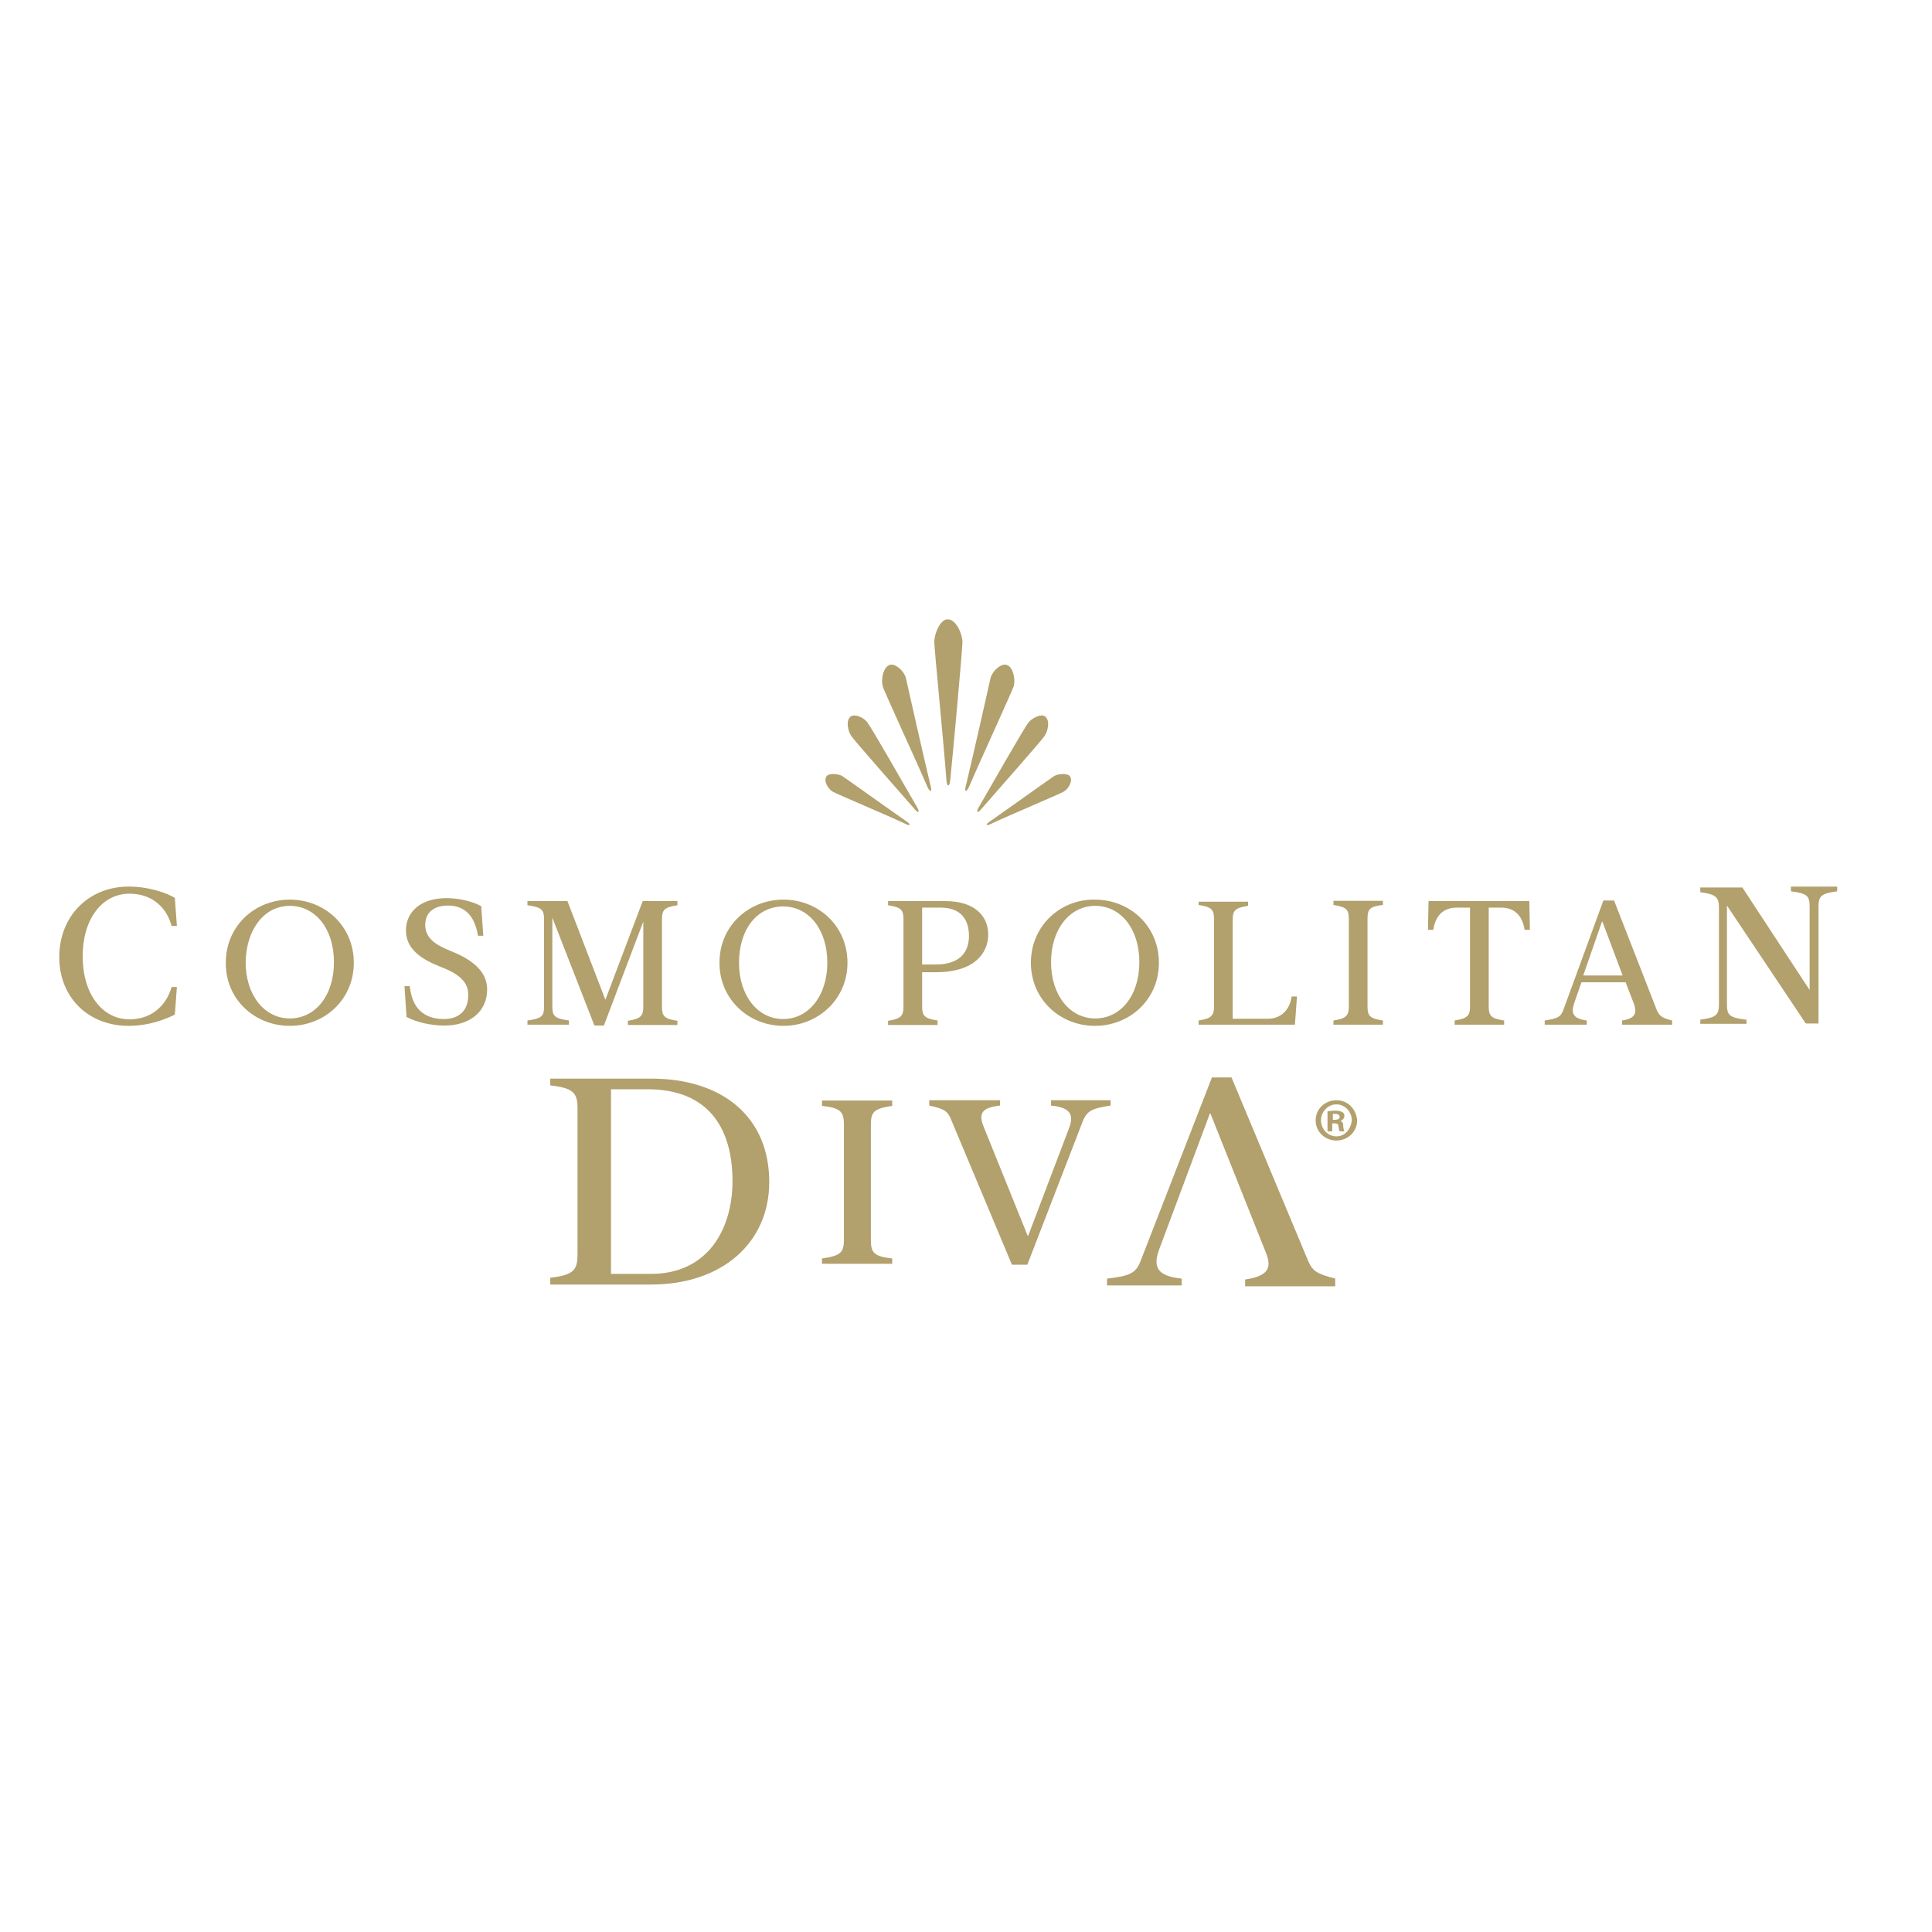 <?xml version="1.0" encoding="utf-8"?>
<!-- Generator: Adobe Illustrator 19.2.1, SVG Export Plug-In . SVG Version: 6.00 Build 0)  -->
<svg version="1.1" id="layer" xmlns="http://www.w3.org/2000/svg" xmlns:xlink="http://www.w3.org/1999/xlink" x="0px" y="0px"
	 viewBox="0 0 652 652" style="enable-background:new 0 0 652 652;" xml:space="preserve">
<style type="text/css">
	.st0{fill:#B2A06D;}
</style>
<path class="st0" d="M319.8,209c2.9,0,5,5,5,7.7c0,2.3-2.9,34.4-4.1,46.4c-0.2,2.5-1.1,2.7-1.3,0.2c-0.9-12.2-4.1-44.4-4.1-46.6
	C315.3,213.8,317.3,209,319.8,209z M339.8,224.4c2.3,0.9,2.9,5.2,2.3,7.2c-0.5,1.6-11.3,25.1-15.1,34c-0.9,1.8-1.6,1.8-1.1-0.2
	c2.3-9.5,7.9-34.4,8.3-36.2C334.6,226.7,337.8,223.7,339.8,224.4L339.8,224.4z M352.7,241.8c1.8,1.4,0.9,5-0.2,6.6
	c-0.9,1.4-15.8,18.3-21.4,24.7c-1.1,1.4-1.8,1.1-0.9-0.5c4.3-7.5,15.6-27.2,16.7-28.5C347.9,242.5,351.3,240.7,352.7,241.8
	L352.7,241.8z M361.2,262.2c0.9,1.6-0.9,4.3-2.3,5c-1.1,0.7-18.3,7.9-24.6,10.9c-1.4,0.7-1.8,0.2-0.5-0.7c5.9-4.1,21-14.9,22.1-15.6
	C357.4,261.1,360.6,260.8,361.2,262.2z M300.2,224.4c-2.3,0.9-2.9,5.2-2.3,7.2c0.4,1.6,11.3,25.1,15.1,34c0.9,1.8,1.6,1.8,1.1-0.2
	c-2.3-9.5-7.9-34.4-8.3-36.2C305.4,226.7,302.2,223.7,300.2,224.4L300.2,224.4z M287.1,241.8c-1.8,1.4-0.9,5,0.2,6.6
	c0.9,1.4,15.8,18.3,21.4,24.7c1.1,1.4,1.8,1.1,0.9-0.5c-4.3-7.5-15.6-27.2-16.7-28.5C292.1,242.5,288.7,240.7,287.1,241.8
	L287.1,241.8z M278.8,262.2c-0.9,1.6,0.9,4.3,2.3,5c1.1,0.7,18.3,7.9,24.6,10.9c1.4,0.7,1.8,0.2,0.5-0.7c-5.9-4.1-21-14.9-22.1-15.6
	C282.6,261.1,279.4,260.8,278.8,262.2z M259.6,398.9c0-22-15.8-34.9-39.9-34.9h-34v2.3c7.9,0.9,9.2,2.5,9.2,7.9v49.1
	c0,5.4-1.4,7-9.2,7.9v2.3h34C243.8,433.5,259.6,419.3,259.6,398.9z M219.7,429.9h-13.5v-62.3h12.4c20.1,0,28.6,12.7,28.6,31
	C247.2,414.5,239.1,429.9,219.7,429.9z M450.7,431.5c-6.3-1.6-7.7-2.5-9.2-5.9l-25.9-62H409l-24.1,62c-1.6,4.1-3.6,5-11.3,5.9v2.3
	h25.2v-2.3c-9-0.9-9.7-4.5-7.4-10.4l16.9-45.3h0.2l18.7,46.9c2,5,1.1,7.9-7,9.1v2.3h30.4V431.5z M374.8,373.1v-1.8h-20.1v1.8
	c7.2,0.7,7.7,3.6,5.9,8.1L347,417h-0.2l-14.9-36.9c-1.6-4.1-0.9-6.3,5.6-7v-1.8h-23.9v1.8c5.2,1.1,6.3,2,7.4,4.8l20.5,48.9h5.2
	l18.9-48.9C367.1,374.7,368.9,374,374.8,373.1z M277.4,424.7v1.8h23.7v-1.8c-6.3-0.7-7.2-2-7.2-6.3v-38.9c0-4.3,1.1-5.4,7.2-6.3
	v-1.8h-23.7v1.8c6.3,0.7,7.4,2,7.4,6.3v38.9C284.8,422.7,283.7,423.8,277.4,424.7z M547.4,344.4v1.4h16.9v-1.4
	c-3.6-0.9-4.3-1.6-5.2-3.6l-14.4-36.9h-3.6l-13.5,36.9c-0.9,2.5-2,2.9-6.3,3.6v1.4h14.2v-1.4c-5-0.7-5.4-2.7-4.1-6.3l2.3-6.6h14.9
	l2.9,7.5C552.4,341.9,551.9,343.7,547.4,344.4L547.4,344.4z M534.3,329.2l6.3-18.1h0.2l6.8,18.1H534.3z M347.9,324.9
	c0,12.4,9.9,21.3,21.6,21.3c11.7,0,21.6-8.8,21.6-21.3c0-12.5-9.9-21.3-21.6-21.3C357.9,303.4,347.9,312.4,347.9,324.9z
	 M369.6,305.7c8.6,0,14.9,7.7,14.9,19c0,11.3-6.3,19-14.9,19c-8.6,0-14.9-7.9-14.9-19C354.7,313.6,361,305.7,369.6,305.7z
	 M316.4,344.4c-4.5-0.7-5.2-1.6-5.2-4.8v-11.5h4.7c13.3,0,17.6-6.8,17.6-12.7c0-6.6-5-11.3-14.4-11.3h-19.4v1.4
	c4.5,0.7,5.2,1.6,5.2,4.8v29.4c0,3.2-0.9,4.1-5.2,4.8v1.4h16.7C316.4,345.7,316.4,344.4,316.4,344.4z M311.2,306.3h6.3
	c7.4,0,9.5,4.8,9.5,9.5c0,5.2-2.7,9.7-11.3,9.7h-4.5V306.3z M43.4,346.2c7,0,12.6-2.3,15.6-3.8l0.7-9.3h-1.8
	c-1.4,5.2-5.9,10.9-14.2,10.9c-9.2,0-15.8-8.6-15.8-21.3c0-12.5,6.5-21.1,15.8-21.1c8.3,0,12.8,5.4,14.2,10.9h1.8l-0.7-9.5
	c-2.7-1.6-8.6-3.8-15.6-3.8c-13.5,0-23.4,10-23.4,23.8C20,336.7,29.9,346.2,43.4,346.2L43.4,346.2z M97.8,346.2
	c11.7,0,21.6-8.8,21.6-21.3c0-12.5-9.9-21.3-21.6-21.3s-21.6,8.8-21.6,21.3C76.1,337.3,86,346.2,97.8,346.2L97.8,346.2z M97.8,305.7
	c8.6,0,14.9,7.7,14.9,19c0,11.3-6.3,19-14.9,19s-14.9-7.9-14.9-19C83.1,313.6,89.2,305.7,97.8,305.7z M286,324.9
	c0-12.5-9.9-21.3-21.6-21.3c-11.7,0-21.6,8.8-21.6,21.3c0,12.4,9.9,21.3,21.6,21.3C276,346.2,286,337.3,286,324.9z M264.3,343.9
	c-8.6,0-14.9-7.9-14.9-19c0-11.3,6.1-19,14.9-19c8.6,0,14.9,7.7,14.9,19C279.2,336,272.9,343.9,264.3,343.9z M149.8,343.9
	c-4.7,0-10.6-1.8-11.5-11.1h-1.8l0.7,10.4c3.4,1.8,8.3,2.9,12.8,2.9c8.3,0,14.4-4.5,14.4-12.2c0-6.8-6.3-10.6-12.6-13.1
	c-4.5-1.8-8.3-4.1-8.3-8.6c0-4.5,3.2-6.6,7.7-6.6c5.4,0,9,3.2,10.1,10.2h1.8l-0.7-10c-3.4-1.8-7.9-2.7-11.7-2.7
	c-8.6,0-13.7,4.5-13.7,10.9c0,6.3,5.2,9.7,11.5,12.2c4.7,1.8,9.5,4.3,9.5,9.3C158.2,340.7,155.2,343.9,149.8,343.9z M178,344.4v1.4
	h14v-1.4c-5-0.7-5.6-1.6-5.6-4.8v-29.9l14.2,36.4h3.2l13.3-35.1v28.7c0,3.2-0.9,4.1-5.2,4.8v1.4h16.7v-1.4c-4.5-0.7-5.2-1.6-5.2-4.8
	v-29.4c0-3.2,0.7-4.1,5.2-4.8v-1.4h-11.7l-12.6,33.3l-12.8-33.3H178v1.4c5,0.7,5.6,1.6,5.6,4.8v29.4
	C183.6,342.8,183,343.7,178,344.4L178,344.4z M404.5,305.4c4.5,0.7,5.2,1.6,5.2,4.8v29.4c0,3.2-0.9,4.1-5.2,4.8v1.4H437l0.7-9.5
	h-1.8c-0.7,4.8-3.8,7.5-8.1,7.5H416v-33.3c0-3.2,0.7-4.1,5.2-4.8v-1.4h-16.7V305.4z M589.1,344.1c-5.6-0.7-6.3-1.6-6.3-5.2v-33.3
	l26.6,39.8h4.3v-39.4c0-3.6,0.9-4.5,6.3-5.2v-1.6h-15.6v1.6c5.6,0.7,6.3,1.6,6.3,5.2v28.1L588,299.5h-14.2v1.6
	c5.2,0.7,6.3,1.6,6.3,5.2v32.6c0,3.6-0.9,4.5-6.3,5.2v1.4h15.6v-1.4H589.1z M506.6,306.3c4.5,0,7.2,2.7,7.9,7.5h1.8l-0.2-9.7h-34
	l-0.2,9.7h1.8c0.7-4.8,3.4-7.5,7.9-7.5h4.5v33.3c0,3.2-0.9,4.1-5.2,4.8v1.4h16.7v-1.4c-4.5-0.7-5.2-1.6-5.2-4.8v-33.3H506.6z
	 M466.7,305.4v-1.4h-16.7v1.4c4.5,0.7,5.2,1.6,5.2,4.8v29.4c0,3.2-0.9,4.1-5.2,4.8v1.4h16.7v-1.4c-4.5-0.7-5.2-1.6-5.2-4.8v-29.4
	C461.5,306.8,462.2,305.9,466.7,305.4z M451,371.3c-3.8,0-7,2.9-7,6.8s3.2,6.8,7,6.8c3.8,0,7-2.9,7-6.8
	C457.7,374.2,454.8,371.3,451,371.3z M451,383.5c-2.9,0-5.2-2.5-5.2-5.4c0-2.9,2.3-5.4,5.2-5.4c2.9,0,5.2,2.5,5.2,5.4
	C455.9,381,453.9,383.5,451,383.5z M452.3,378.3c0.7-0.2,1.4-0.9,1.4-1.6c0-0.7-0.2-1.1-0.7-1.4c-0.5-0.2-1.1-0.5-2.3-0.5
	c-1.1,0-2,0.2-2.7,0.2v6.8h1.6v-2.7h0.7c0.9,0,1.4,0.2,1.4,1.1c0.2,0.9,0.2,1.4,0.4,1.6h1.6c-0.2-0.2-0.2-0.7-0.4-1.6
	C453.4,379,453,378.5,452.3,378.3L452.3,378.3z M450.5,377.9h-0.7v-2h0.9c0.9,0,1.4,0.5,1.4,1.1
	C452.1,377.6,451.4,377.9,450.5,377.9z"/>
</svg>
